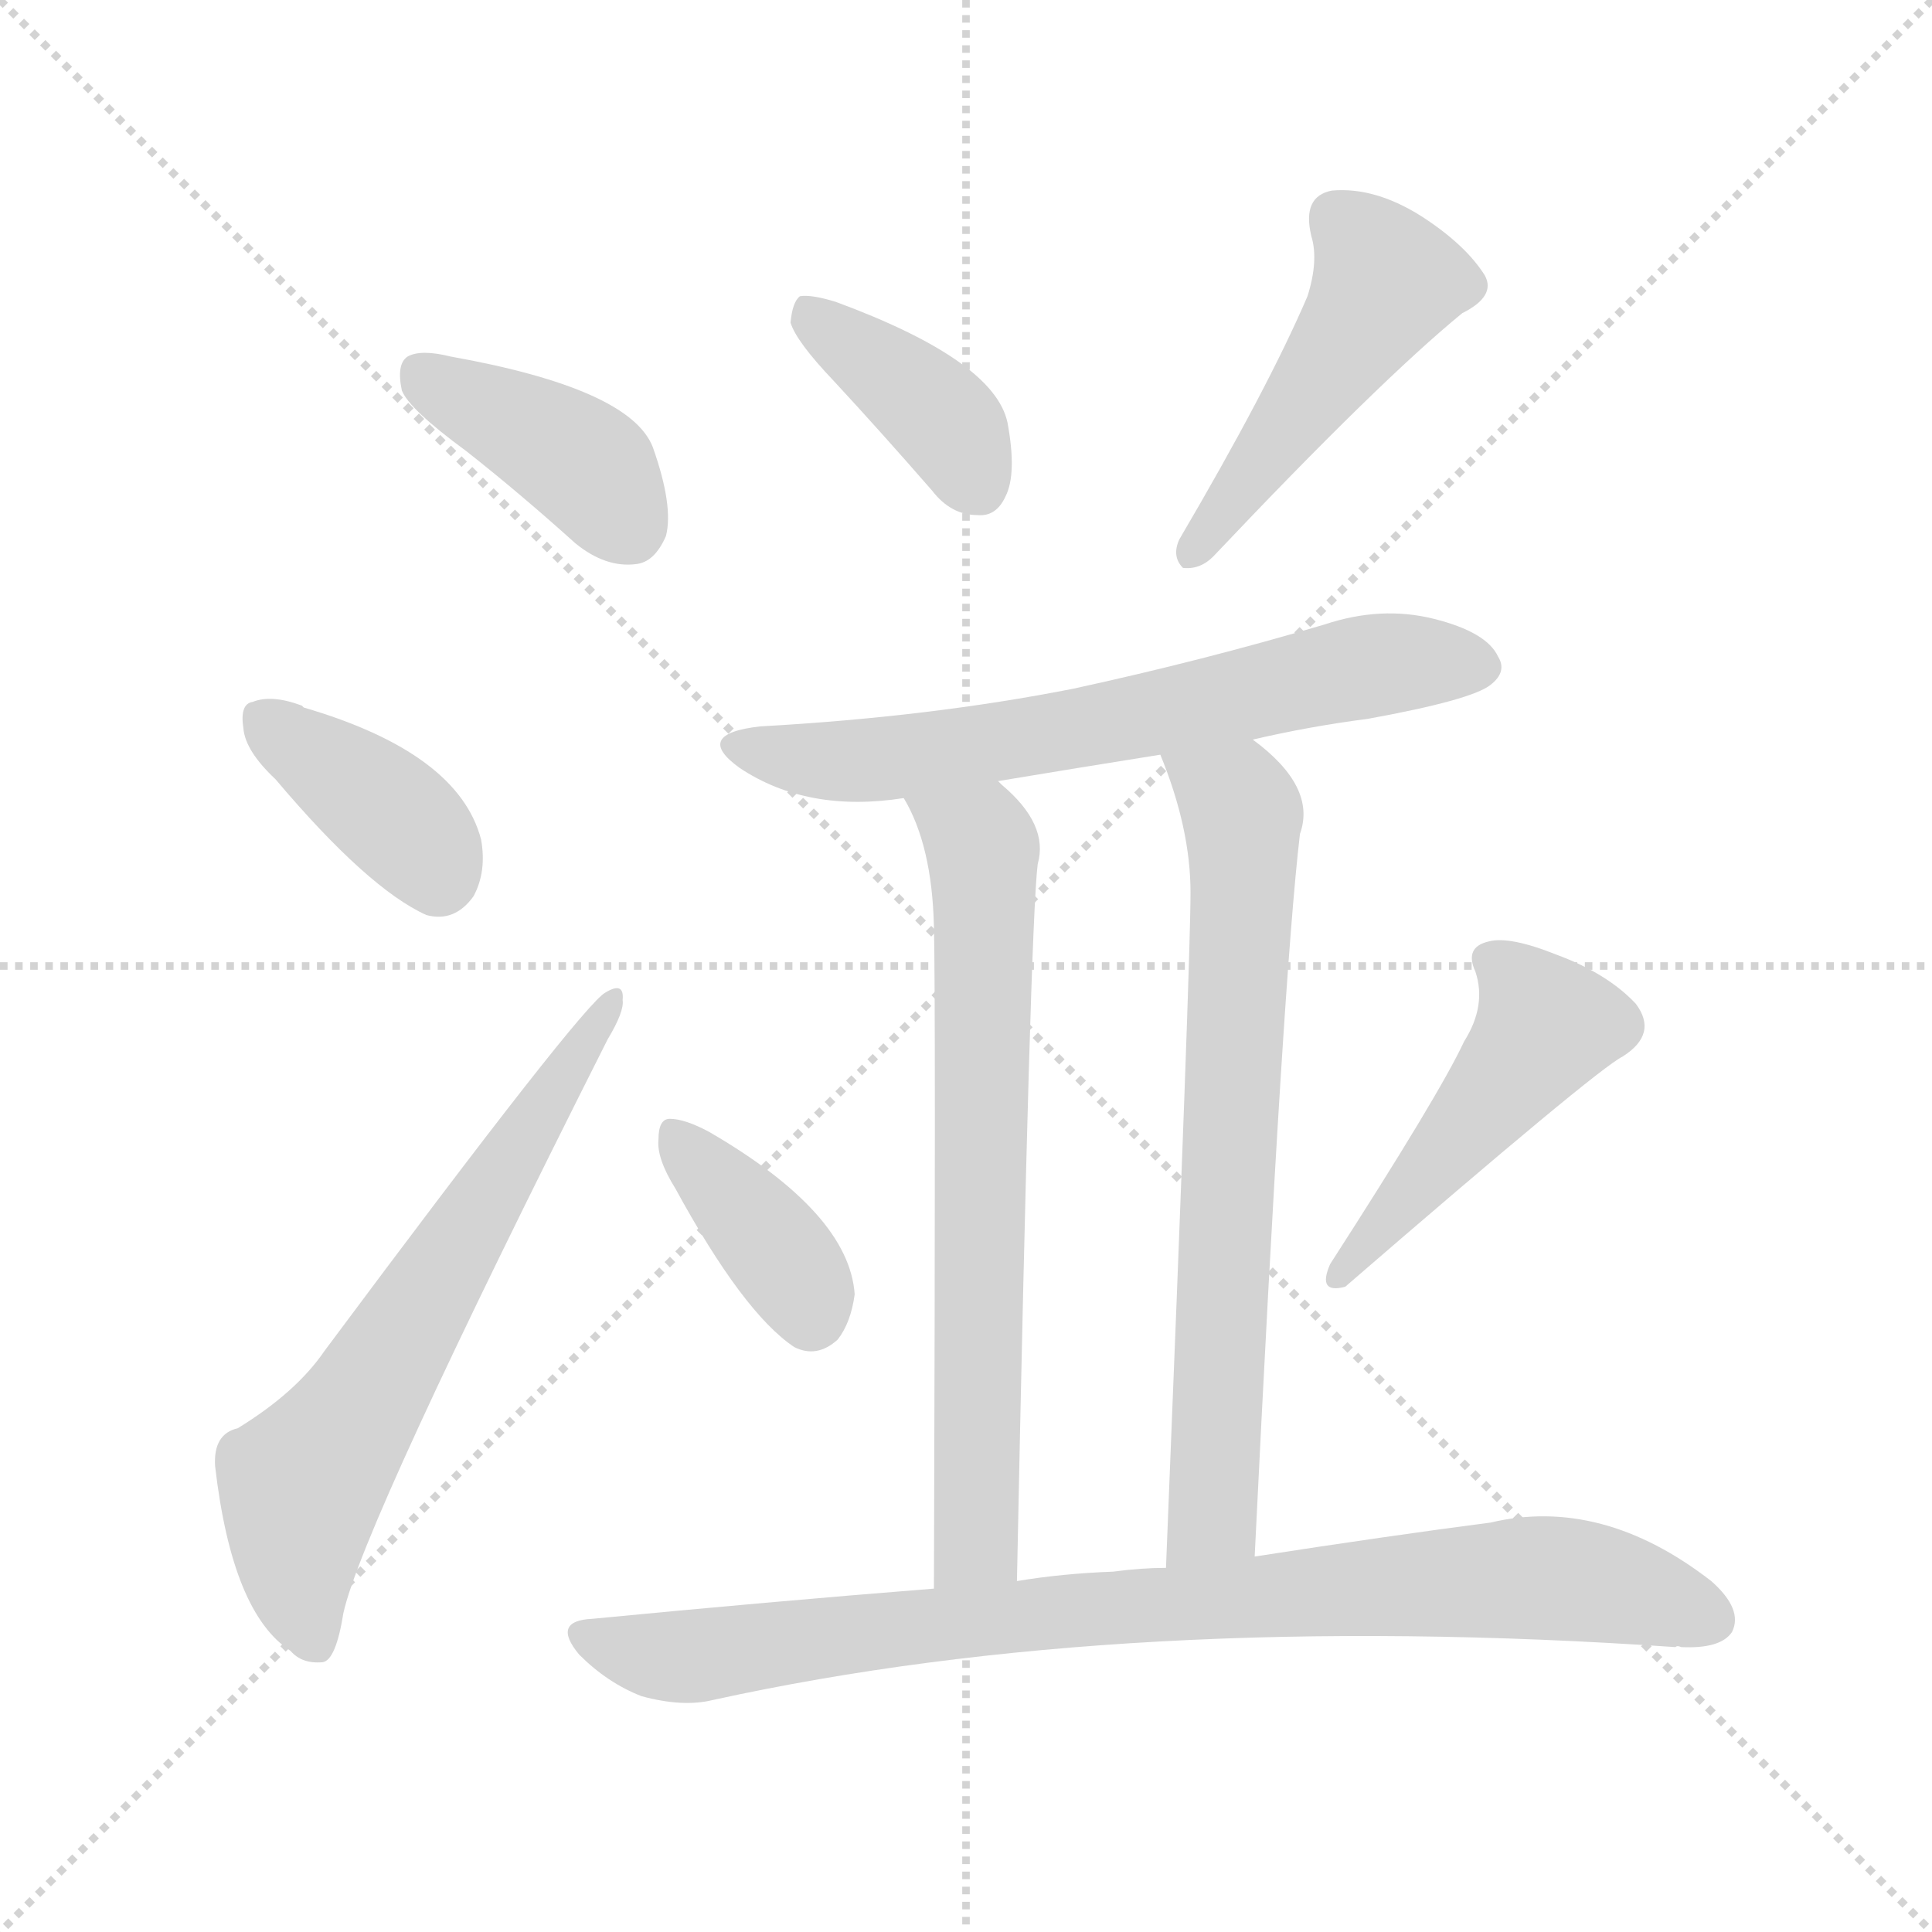 <svg version="1.1" viewBox="0 0 1024 1024" xmlns="http://www.w3.org/2000/svg">
  <g stroke="lightgray" stroke-dasharray="1,1" stroke-width="1" transform="scale(4, 4)">
    <line x1="0" y1="0" x2="256" y2="256"></line>
    <line x1="256" y1="0" x2="0" y2="256"></line>
    <line x1="128" y1="0" x2="128" y2="256"></line>
    <line x1="0" y1="128" x2="256" y2="128"></line>
  </g>
  <g transform="scale(1, -1) translate(0, -900)">
    <style type="text/css">
      
        @keyframes keyframes0 {
          from {
            stroke: blue;
            stroke-dashoffset: 396;
            stroke-width: 128;
          }
          56% {
            animation-timing-function: step-end;
            stroke: blue;
            stroke-dashoffset: 0;
            stroke-width: 128;
          }
          to {
            stroke: black;
            stroke-width: 1024;
          }
        }
        #make-me-a-hanzi-animation-0 {
          animation: keyframes0 0.572s both;
          animation-delay: 0s;
          animation-timing-function: linear;
        }
      
        @keyframes keyframes1 {
          from {
            stroke: blue;
            stroke-dashoffset: 380;
            stroke-width: 128;
          }
          55% {
            animation-timing-function: step-end;
            stroke: blue;
            stroke-dashoffset: 0;
            stroke-width: 128;
          }
          to {
            stroke: black;
            stroke-width: 1024;
          }
        }
        #make-me-a-hanzi-animation-1 {
          animation: keyframes1 0.559s both;
          animation-delay: 0.572s;
          animation-timing-function: linear;
        }
      
        @keyframes keyframes2 {
          from {
            stroke: blue;
            stroke-dashoffset: 644;
            stroke-width: 128;
          }
          68% {
            animation-timing-function: step-end;
            stroke: blue;
            stroke-dashoffset: 0;
            stroke-width: 128;
          }
          to {
            stroke: black;
            stroke-width: 1024;
          }
        }
        #make-me-a-hanzi-animation-2 {
          animation: keyframes2 0.774s both;
          animation-delay: 1.132s;
          animation-timing-function: linear;
        }
      
        @keyframes keyframes3 {
          from {
            stroke: blue;
            stroke-dashoffset: 389;
            stroke-width: 128;
          }
          56% {
            animation-timing-function: step-end;
            stroke: blue;
            stroke-dashoffset: 0;
            stroke-width: 128;
          }
          to {
            stroke: black;
            stroke-width: 1024;
          }
        }
        #make-me-a-hanzi-animation-3 {
          animation: keyframes3 0.567s both;
          animation-delay: 1.906s;
          animation-timing-function: linear;
        }
      
        @keyframes keyframes4 {
          from {
            stroke: blue;
            stroke-dashoffset: 475;
            stroke-width: 128;
          }
          61% {
            animation-timing-function: step-end;
            stroke: blue;
            stroke-dashoffset: 0;
            stroke-width: 128;
          }
          to {
            stroke: black;
            stroke-width: 1024;
          }
        }
        #make-me-a-hanzi-animation-4 {
          animation: keyframes4 0.637s both;
          animation-delay: 2.472s;
          animation-timing-function: linear;
        }
      
        @keyframes keyframes5 {
          from {
            stroke: blue;
            stroke-dashoffset: 647;
            stroke-width: 128;
          }
          68% {
            animation-timing-function: step-end;
            stroke: blue;
            stroke-dashoffset: 0;
            stroke-width: 128;
          }
          to {
            stroke: black;
            stroke-width: 1024;
          }
        }
        #make-me-a-hanzi-animation-5 {
          animation: keyframes5 0.777s both;
          animation-delay: 3.109s;
          animation-timing-function: linear;
        }
      
        @keyframes keyframes6 {
          from {
            stroke: blue;
            stroke-dashoffset: 686;
            stroke-width: 128;
          }
          69% {
            animation-timing-function: step-end;
            stroke: blue;
            stroke-dashoffset: 0;
            stroke-width: 128;
          }
          to {
            stroke: black;
            stroke-width: 1024;
          }
        }
        #make-me-a-hanzi-animation-6 {
          animation: keyframes6 0.808s both;
          animation-delay: 3.885s;
          animation-timing-function: linear;
        }
      
        @keyframes keyframes7 {
          from {
            stroke: blue;
            stroke-dashoffset: 698;
            stroke-width: 128;
          }
          69% {
            animation-timing-function: step-end;
            stroke: blue;
            stroke-dashoffset: 0;
            stroke-width: 128;
          }
          to {
            stroke: black;
            stroke-width: 1024;
          }
        }
        #make-me-a-hanzi-animation-7 {
          animation: keyframes7 0.818s both;
          animation-delay: 4.694s;
          animation-timing-function: linear;
        }
      
        @keyframes keyframes8 {
          from {
            stroke: blue;
            stroke-dashoffset: 376;
            stroke-width: 128;
          }
          55% {
            animation-timing-function: step-end;
            stroke: blue;
            stroke-dashoffset: 0;
            stroke-width: 128;
          }
          to {
            stroke: black;
            stroke-width: 1024;
          }
        }
        #make-me-a-hanzi-animation-8 {
          animation: keyframes8 0.556s both;
          animation-delay: 5.512s;
          animation-timing-function: linear;
        }
      
        @keyframes keyframes9 {
          from {
            stroke: blue;
            stroke-dashoffset: 462;
            stroke-width: 128;
          }
          60% {
            animation-timing-function: step-end;
            stroke: blue;
            stroke-dashoffset: 0;
            stroke-width: 128;
          }
          to {
            stroke: black;
            stroke-width: 1024;
          }
        }
        #make-me-a-hanzi-animation-9 {
          animation: keyframes9 0.626s both;
          animation-delay: 6.068s;
          animation-timing-function: linear;
        }
      
        @keyframes keyframes10 {
          from {
            stroke: blue;
            stroke-dashoffset: 859;
            stroke-width: 128;
          }
          74% {
            animation-timing-function: step-end;
            stroke: blue;
            stroke-dashoffset: 0;
            stroke-width: 128;
          }
          to {
            stroke: black;
            stroke-width: 1024;
          }
        }
        #make-me-a-hanzi-animation-10 {
          animation: keyframes10 0.949s both;
          animation-delay: 6.694s;
          animation-timing-function: linear;
        }
      
    </style>
    
      <path d="M 247 661 Q 275 639 305 612 Q 321 599 337 601 Q 347 602 353 616 Q 357 632 346 663 Q 334 694 239 711 Q 223 715 216 711 Q 210 707 213 693 Q 217 683 247 661 Z" fill="lightgray"></path>
    
      <path d="M 146 487 Q 195 429 226 415 Q 241 411 251 425 Q 258 438 255 455 Q 243 501 161 525 L 160 526 Q 144 532 134 528 Q 127 527 129 514 Q 130 502 146 487 Z" fill="lightgray"></path>
    
      <path d="M 126 143 Q 113 140 114 123 Q 123 45 154 25 Q 160 18 171 19 Q 178 20 182 45 Q 192 91 322 349 Q 331 364 330 370 Q 331 380 321 374 Q 309 368 172 184 Q 157 162 126 143 Z" fill="lightgray"></path>
    
      <path d="M 442 698 Q 467 671 494 640 Q 504 627 518 627 Q 528 626 533 637 Q 539 649 534 676 Q 527 709 443 740 Q 430 744 424 743 Q 420 740 419 729 Q 422 719 442 698 Z" fill="lightgray"></path>
    
      <path d="M 693 743 Q 672 694 625 614 Q 621 605 627 599 Q 636 598 643 605 Q 731 698 775 734 Q 793 743 787 754 Q 777 770 754 785 Q 729 801 706 799 Q 690 796 695 775 Q 699 762 693 743 Z" fill="lightgray"></path>
    
      <path d="M 664 508 Q 694 515 725 519 Q 780 529 790 537 Q 799 544 794 552 Q 788 565 760 572 Q 732 579 702 569 Q 638 550 569 535 Q 493 520 403 515 Q 367 511 392 493 Q 428 469 479 477 L 529 486 Q 571 493 615 500 L 664 508 Z" fill="lightgray"></path>
    
      <path d="M 479 477 Q 494 452 495 409 Q 496 372 495 58 C 495 28 538 32 539 62 Q 546 410 550 442 Q 556 463 531 484 L 529 486 C 507 507 466 504 479 477 Z" fill="lightgray"></path>
    
      <path d="M 665 75 Q 680 382 689 458 Q 698 483 664 508 C 641 527 604 528 615 500 Q 631 461 631 427 Q 631 390 618 69 C 617 39 664 45 665 75 Z" fill="lightgray"></path>
    
      <path d="M 358 270 Q 394 204 421 186 Q 433 180 444 190 Q 451 199 453 214 Q 450 257 376 300 Q 363 307 355 307 Q 349 307 349 296 Q 348 286 358 270 Z" fill="lightgray"></path>
    
      <path d="M 776 348 Q 763 320 705 230 Q 698 214 713 218 Q 846 333 860 340 Q 879 352 867 368 Q 852 384 825 394 Q 800 404 789 401 Q 776 398 782 385 Q 788 367 776 348 Z" fill="lightgray"></path>
    
      <path d="M 495 58 Q 407 51 314 42 Q 292 41 307 23 Q 322 8 340 1 Q 362 -5 378 -1 Q 597 47 888 27 Q 889 28 891 27 Q 912 26 918 35 Q 924 47 907 62 Q 849 107 790 93 Q 736 86 665 75 L 618 69 Q 605 69 590 67 Q 563 66 539 62 L 495 58 Z" fill="lightgray"></path>
    
    
      <clipPath id="make-me-a-hanzi-clip-0">
        <path d="M 247 661 Q 275 639 305 612 Q 321 599 337 601 Q 347 602 353 616 Q 357 632 346 663 Q 334 694 239 711 Q 223 715 216 711 Q 210 707 213 693 Q 217 683 247 661 Z"></path>
      </clipPath>
      <path clip-path="url(#make-me-a-hanzi-clip-0)" d="M 223 703 L 304 658 L 333 621" fill="none" id="make-me-a-hanzi-animation-0" stroke-dasharray="268 536" stroke-linecap="round"></path>
    
      <clipPath id="make-me-a-hanzi-clip-1">
        <path d="M 146 487 Q 195 429 226 415 Q 241 411 251 425 Q 258 438 255 455 Q 243 501 161 525 L 160 526 Q 144 532 134 528 Q 127 527 129 514 Q 130 502 146 487 Z"></path>
      </clipPath>
      <path clip-path="url(#make-me-a-hanzi-clip-1)" d="M 141 518 L 216 461 L 232 436" fill="none" id="make-me-a-hanzi-animation-1" stroke-dasharray="252 504" stroke-linecap="round"></path>
    
      <clipPath id="make-me-a-hanzi-clip-2">
        <path d="M 126 143 Q 113 140 114 123 Q 123 45 154 25 Q 160 18 171 19 Q 178 20 182 45 Q 192 91 322 349 Q 331 364 330 370 Q 331 380 321 374 Q 309 368 172 184 Q 157 162 126 143 Z"></path>
      </clipPath>
      <path clip-path="url(#make-me-a-hanzi-clip-2)" d="M 167 29 L 157 69 L 160 111 L 324 368" fill="none" id="make-me-a-hanzi-animation-2" stroke-dasharray="516 1032" stroke-linecap="round"></path>
    
      <clipPath id="make-me-a-hanzi-clip-3">
        <path d="M 442 698 Q 467 671 494 640 Q 504 627 518 627 Q 528 626 533 637 Q 539 649 534 676 Q 527 709 443 740 Q 430 744 424 743 Q 420 740 419 729 Q 422 719 442 698 Z"></path>
      </clipPath>
      <path clip-path="url(#make-me-a-hanzi-clip-3)" d="M 428 734 L 506 671 L 519 641" fill="none" id="make-me-a-hanzi-animation-3" stroke-dasharray="261 522" stroke-linecap="round"></path>
    
      <clipPath id="make-me-a-hanzi-clip-4">
        <path d="M 693 743 Q 672 694 625 614 Q 621 605 627 599 Q 636 598 643 605 Q 731 698 775 734 Q 793 743 787 754 Q 777 770 754 785 Q 729 801 706 799 Q 690 796 695 775 Q 699 762 693 743 Z"></path>
      </clipPath>
      <path clip-path="url(#make-me-a-hanzi-clip-4)" d="M 709 783 L 735 751 L 630 607" fill="none" id="make-me-a-hanzi-animation-4" stroke-dasharray="347 694" stroke-linecap="round"></path>
    
      <clipPath id="make-me-a-hanzi-clip-5">
        <path d="M 664 508 Q 694 515 725 519 Q 780 529 790 537 Q 799 544 794 552 Q 788 565 760 572 Q 732 579 702 569 Q 638 550 569 535 Q 493 520 403 515 Q 367 511 392 493 Q 428 469 479 477 L 529 486 Q 571 493 615 500 L 664 508 Z"></path>
      </clipPath>
      <path clip-path="url(#make-me-a-hanzi-clip-5)" d="M 395 505 L 417 498 L 468 497 L 738 549 L 780 548" fill="none" id="make-me-a-hanzi-animation-5" stroke-dasharray="519 1038" stroke-linecap="round"></path>
    
      <clipPath id="make-me-a-hanzi-clip-6">
        <path d="M 479 477 Q 494 452 495 409 Q 496 372 495 58 C 495 28 538 32 539 62 Q 546 410 550 442 Q 556 463 531 484 L 529 486 C 507 507 466 504 479 477 Z"></path>
      </clipPath>
      <path clip-path="url(#make-me-a-hanzi-clip-6)" d="M 486 474 L 521 450 L 518 83 L 501 72" fill="none" id="make-me-a-hanzi-animation-6" stroke-dasharray="558 1116" stroke-linecap="round"></path>
    
      <clipPath id="make-me-a-hanzi-clip-7">
        <path d="M 665 75 Q 680 382 689 458 Q 698 483 664 508 C 641 527 604 528 615 500 Q 631 461 631 427 Q 631 390 618 69 C 617 39 664 45 665 75 Z"></path>
      </clipPath>
      <path clip-path="url(#make-me-a-hanzi-clip-7)" d="M 622 494 L 655 476 L 659 458 L 643 96 L 624 82" fill="none" id="make-me-a-hanzi-animation-7" stroke-dasharray="570 1140" stroke-linecap="round"></path>
    
      <clipPath id="make-me-a-hanzi-clip-8">
        <path d="M 358 270 Q 394 204 421 186 Q 433 180 444 190 Q 451 199 453 214 Q 450 257 376 300 Q 363 307 355 307 Q 349 307 349 296 Q 348 286 358 270 Z"></path>
      </clipPath>
      <path clip-path="url(#make-me-a-hanzi-clip-8)" d="M 358 298 L 420 227 L 430 203" fill="none" id="make-me-a-hanzi-animation-8" stroke-dasharray="248 496" stroke-linecap="round"></path>
    
      <clipPath id="make-me-a-hanzi-clip-9">
        <path d="M 776 348 Q 763 320 705 230 Q 698 214 713 218 Q 846 333 860 340 Q 879 352 867 368 Q 852 384 825 394 Q 800 404 789 401 Q 776 398 782 385 Q 788 367 776 348 Z"></path>
      </clipPath>
      <path clip-path="url(#make-me-a-hanzi-clip-9)" d="M 790 391 L 810 374 L 819 355 L 720 231" fill="none" id="make-me-a-hanzi-animation-9" stroke-dasharray="334 668" stroke-linecap="round"></path>
    
      <clipPath id="make-me-a-hanzi-clip-10">
        <path d="M 495 58 Q 407 51 314 42 Q 292 41 307 23 Q 322 8 340 1 Q 362 -5 378 -1 Q 597 47 888 27 Q 889 28 891 27 Q 912 26 918 35 Q 924 47 907 62 Q 849 107 790 93 Q 736 86 665 75 L 618 69 Q 605 69 590 67 Q 563 66 539 62 L 495 58 Z"></path>
      </clipPath>
      <path clip-path="url(#make-me-a-hanzi-clip-10)" d="M 310 33 L 362 22 L 548 45 L 814 64 L 872 55 L 907 42" fill="none" id="make-me-a-hanzi-animation-10" stroke-dasharray="731 1462" stroke-linecap="round"></path>
    
  </g>
</svg>